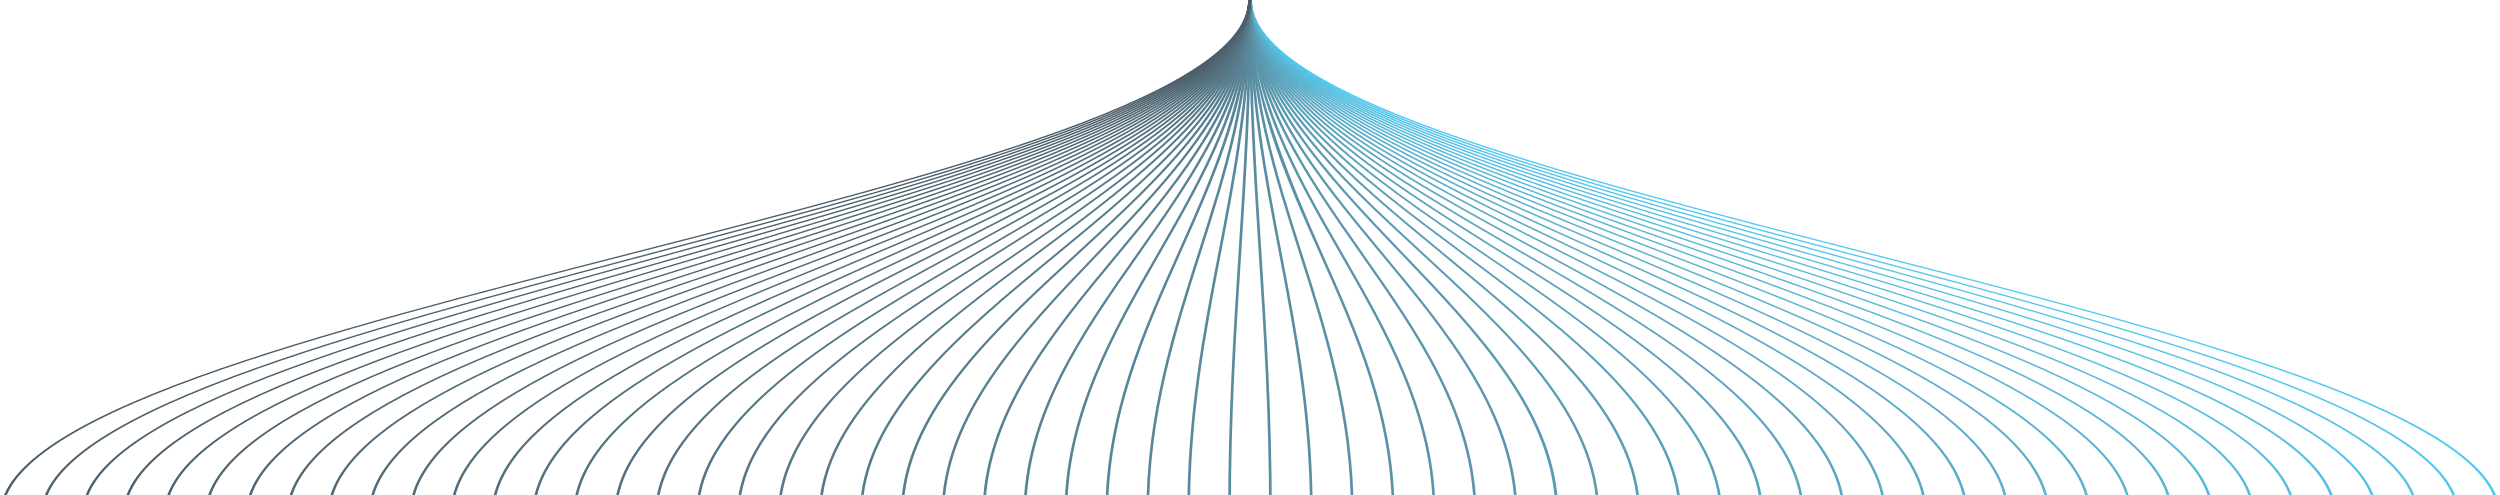 <svg xmlns="http://www.w3.org/2000/svg" width="1272" height="252" fill="none"><g clip-path="url(#a)" opacity=".8"><path fill="#3284A2" d="M833.197 305.725v-20.518h1.378v20.518h-1.378Z"/><path fill="#22BDEF" d="M1272.05 285.207v-23.44c0-22.779-32.98-45.773-100.85-70.273-60.36-21.808-141.91-42.711-220.7-62.93-77.265-19.819-157.175-40.311-215.909-61.405-65.678-23.595-97.6-45.547-97.6-67.123h-1.378c0 21.761 32.088 43.867 98.096 67.575 58.817 21.13 138.768 41.634 216.088 61.465 78.793 20.207 160.243 41.092 220.443 62.877 67.51 24.417 100.37 47.243 100.37 69.832v23.422h1.44Z"/><path fill="#26B8E8" d="M1251.16 285.207v-23.44c0-22.773-31.91-45.767-97.55-70.273-58.37-21.802-137.21-42.711-213.455-62.93-74.743-19.819-152.035-40.311-208.84-61.405C667.8 43.569 636.911 21.612 636.911.036h-1.378c0 21.761 31.041 43.867 94.886 67.575 56.888 21.124 134.221 41.634 209.006 61.465 76.205 20.201 154.995 41.092 213.275 62.871 65.33 24.417 97.08 47.243 97.08 69.838v23.422h1.38Z"/><path fill="#28B5E3" d="M1230.32 285.205v-23.439c0-22.774-30.82-45.761-94.23-70.273-56.4-21.809-132.57-42.712-206.227-62.93-72.208-19.82-146.882-40.312-201.758-61.406C666.739 43.562 636.911 21.605 636.911.03h-1.378c0 21.76 29.98 43.86 91.662 67.569 54.959 21.13 129.675 41.634 201.924 61.465 73.611 20.206 149.731 41.092 206.041 62.87 63.12 24.417 93.79 47.25 93.79 69.844v23.428h1.37Z"/><path fill="#29B2DE" d="M1209.51 285.206v-23.44c0-22.773-29.75-45.761-90.94-70.273-54.4-21.808-127.906-42.717-198.985-62.936-69.673-19.819-141.716-40.311-194.663-61.405-59.244-23.59-88.011-45.546-88.011-67.128h-1.378c0 21.754 28.933 43.855 88.452 67.569 53.03 21.123 125.128 41.633 194.843 61.465 71.037 20.206 144.482 41.091 198.812 62.87 60.89 24.417 90.5 47.25 90.5 69.844v23.434h1.37Z"/><path fill="#2BAFDA" d="M1188.67 285.206v-23.44c0-22.767-28.67-45.755-87.62-70.273-52.44-21.808-123.27-42.711-191.772-62.93-67.138-19.819-136.563-40.311-187.582-61.405-57.066-23.59-84.801-45.552-84.801-67.134h-1.377c0 21.754 27.872 43.855 85.228 67.563 51.101 21.13 120.581 41.633 187.76 61.465 68.447 20.206 139.154 41.091 191.504 62.87 58.68 24.417 87.22 47.25 87.22 69.85v23.434h1.44Z"/><path fill="#2CACD6" d="M1167.84 285.207v-23.44c0-22.768-27.55-45.755-84.32-70.273-50.46-21.809-118.607-42.718-184.518-62.936-64.617-19.819-131.411-40.312-180.487-61.4C663.612 43.564 636.911 21.6 636.911.019h-1.378c0 21.749 26.825 43.85 82.018 67.557 49.172 21.13 116.021 41.64 180.679 61.471 65.857 20.201 133.97 41.092 184.34 62.871 56.49 24.417 83.92 47.249 83.92 69.85v23.44h1.35Z"/><path fill="#2DAAD3" d="M1147.01 285.207v-23.44c0-22.761-26.49-45.749-81.01-70.273-48.49-21.808-113.97-42.717-177.292-62.935-62.068-19.82-126.258-40.312-173.418-61.406-52.768-23.589-78.422-45.552-78.422-67.14h-1.378c0 21.749 25.778 43.849 78.808 67.557 47.243 21.124 111.474 41.634 173.597 61.465 63.294 20.206 128.725 41.092 177.125 62.87 54.26 24.417 80.63 47.256 80.63 69.856v23.446h1.36Z"/><path fill="#2EA7CF" d="M1126.18 285.207v-23.44c0-22.761-25.42-45.743-77.71-70.273-46.5-21.808-109.308-42.711-170.054-62.935-59.533-19.814-121.091-40.306-166.336-61.4-50.619-23.595-75.212-45.558-75.212-67.146h-1.378c0 21.749 24.717 43.843 75.57 67.551 45.328 21.13 106.942 41.634 166.516 61.471 60.704 20.2 123.464 41.092 169.894 62.864 52.03 24.417 77.33 47.256 77.33 69.862v23.446h1.38Z"/><path fill="#2EA4CB" d="M1105.35 285.207v-23.439c0-22.761-24.33-45.743-74.4-70.273-44.531-21.808-104.711-42.717-162.825-62.936-57.012-19.819-115.952-40.311-159.269-61.4C660.4 43.566 636.841 21.602 636.841.008h-1.378c0 21.743 23.67 43.838 72.36 67.546 43.399 21.13 102.381 41.639 159.434 61.471 58.113 20.206 118.197 41.091 162.653 62.864 49.82 24.417 74.05 47.262 74.05 69.868v23.452l1.39-.001Z"/><path fill="#2FA2C8" d="M1084.51 285.207v-23.441c0-22.755-23.24-45.736-71.07-70.272-42.549-21.809-100.015-42.718-155.593-62.936-54.463-19.82-110.786-40.312-152.188-61.4C659.353 43.563 636.854 21.594 636.854 0h-1.377c0 21.743 22.608 43.837 69.135 67.54 41.471 21.129 97.821 41.639 152.353 61.47 55.523 20.207 112.976 41.092 155.415 62.865 47.61 24.417 70.76 47.261 70.76 69.874v23.458h1.37Z"/><path fill="#309FC5" d="M1063.7 285.207v-23.44c0-50.716-109.879-92.641-216.145-133.191-51.928-19.814-105.633-40.306-145.092-61.394-44.088-23.595-65.622-45.564-65.622-67.164h-1.378c0 21.737 21.562 43.831 65.926 67.534 39.541 21.13 93.287 41.639 145.256 61.47 106.088 40.461 215.675 82.297 215.675 132.745v23.44h1.38Z"/><path fill="#309DC1" d="M1042.87 266.521v-4.754c0-50.71-104.521-92.635-205.593-133.185-49.407-19.814-100.48-40.306-138.024-61.394-41.994-23.6-62.412-45.57-62.412-67.17h-1.378c0 21.737 20.501 43.825 62.702 67.528 37.612 21.13 88.727 41.639 138.175 61.476 100.852 40.455 205.15 82.291 205.15 132.745v4.754h1.38ZM1041.49 285.208v5.136h1.37v-5.136h-1.37Z"/><path fill="#319ABE" d="M1022.03 266.521v-4.754c0-50.71-99.195-92.635-195.045-133.179-46.844-19.814-95.327-40.306-130.887-61.394-39.845-23.6-59.244-45.576-59.244-67.176h-1.377c0 21.731 19.453 43.82 59.491 67.522 35.684 21.135 84.181 41.639 131.08 61.476 95.685 40.455 194.632 82.297 194.632 132.751v4.754h1.35ZM1020.66 285.208v5.136h1.37v-5.136h-1.37Z"/><path fill="#3198BB" d="M1001.2 285.207v-23.44c0-50.704-93.797-92.629-184.495-133.173-44.336-19.814-90.174-40.306-123.86-61.394-37.709-23.6-56.034-45.576-56.034-67.182h-1.377c0 21.731 18.407 43.82 56.267 67.516 33.755 21.13 79.635 41.639 123.998 61.477 90.519 40.46 184.11 82.296 184.11 132.756v23.44h1.391Z"/><path fill="#3195B7" d="M980.369 285.207v-23.44c0-50.698-88.425-92.623-173.956-133.167-41.787-19.814-85.021-40.306-116.778-61.394-35.546-23.6-52.824-45.582-52.824-67.188h-1.377c0 21.725 17.346 43.813 53.043 67.51 31.826 21.13 75.088 41.639 116.931 61.477 85.338 40.46 173.597 82.296 173.597 132.762v23.44h1.364Z"/><path fill="#3293B4" d="M959.539 285.207v-23.44c0-50.692-83.065-92.618-163.402-133.161-39.266-19.814-79.91-40.306-109.711-61.394-33.396-23.6-49.599-45.582-49.599-67.194h-1.378c0 21.725 16.299 43.808 49.834 67.504 29.897 21.13 70.541 41.639 109.835 61.477 80.171 40.46 163.071 82.296 163.071 132.768v23.44h1.35Z"/><path fill="#3290B1" d="M938.708 285.207v-23.44c0-50.686-77.706-92.612-152.849-133.149-36.731-19.82-74.715-40.312-102.629-61.4-31.247-23.6-46.43-45.588-46.43-67.2h-1.378c0 21.72 15.238 43.802 46.609 67.498 27.969 21.13 65.981 41.639 102.754 61.471 74.991 40.496 152.545 82.302 152.545 132.804v23.416h1.378Z"/><path fill="#328EAE" d="M917.89 285.207v-23.44c0-50.68-72.36-92.6-142.323-133.144-34.196-19.813-69.562-40.305-95.547-61.399-29.084-23.6-43.234-45.588-43.234-67.206h-1.378c0 21.72 14.191 43.796 43.4 67.492 26.039 21.13 61.434 41.634 95.657 61.471 69.839 40.46 142.047 82.302 142.047 132.804v23.422h1.378Z"/><path fill="#328BAB" d="M897.058 285.207v-23.44c0-50.674-66.987-92.594-131.769-133.132-31.688-19.819-64.41-40.311-88.479-61.4C649.875 43.63 636.786 21.643 636.786.019h-1.378c0 21.713 13.13 43.79 40.176 67.48 24.097 21.13 56.874 41.64 88.576 61.471 64.658 40.496 131.52 82.308 131.52 132.804v23.434h1.378Z"/><path fill="#3289A8" d="M876.225 285.208v-23.44c0-50.668-61.627-92.588-121.243-133.125C696.854 89.105 636.757 48.246 636.757.007h-1.378c0 48.376 60.222 89.33 118.487 128.945 59.491 40.496 121.008 82.309 121.008 132.804v23.452h1.351Z"/><path fill="#3287A5" d="M855.393 285.207v-23.44c0-50.662-56.268-92.576-110.675-133.114C691.647 89.11 636.757 48.256 636.757.018h-1.378c0 48.37 54.986 89.33 108.14 128.933 54.325 40.496 110.496 82.315 110.496 132.804v23.452h1.378Z"/><path fill="#3284A2" d="M834.561 285.205v-23.439c0-50.656-50.894-92.57-100.121-133.102C686.411 89.121 636.757 48.231 636.757.029h-1.378c0 48.363 49.737 89.33 97.821 128.921 49.144 40.496 99.97 82.32 99.97 132.804v23.451h1.391Z"/><path fill="#32829F" d="M813.73 285.206v-23.44c0-50.62-45.535-92.557-89.555-133.089C681.203 89.133 636.77 48.238 636.77.042h-1.377c0 48.357 44.501 89.33 87.542 128.909 43.978 40.496 89.444 82.326 89.444 132.839v23.416h1.351Z"/><path fill="#32809C" d="m792.897 285.207.001-23.44c0-50.621-40.175-92.552-79.028-133.078-37.916-39.55-77.154-80.445-77.154-128.67h-1.378c0 48.345 39.252 89.293 77.154 128.896 38.812 40.496 78.932 82.327 78.932 132.852v23.44h1.473Z"/><path fill="#317D99" d="M772.082 285.207v-23.44c0-50.621-34.83-92.54-68.502-133.066-32.86-39.55-66.849-80.445-66.849-128.683h-1.377c0 48.34 34.03 89.288 66.931 128.885 33.631 40.497 68.419 82.333 68.419 132.864v23.44h1.378Z"/><path fill="#317B96" d="M751.264 285.207v-23.44c0-50.621-29.47-92.528-57.962-133.054-27.803-39.55-56.557-80.45-56.557-128.695h-1.378c0 48.334 28.782 89.276 56.626 128.873 28.451 40.497 57.866 82.339 57.866 132.876v23.44h1.405Z"/><path fill="#317993" d="M730.417 285.207v-23.44c0-50.621-24.111-92.516-47.423-133.036C660.248 89.175 636.716 48.268 636.716.018h-1.378c0 48.328 23.546 89.265 46.32 128.856 23.298 40.496 47.381 82.35 47.381 132.893v23.44h1.378Z"/><path fill="#317690" d="M709.585 285.207v-23.44c0-50.621-18.751-92.504-36.869-133.024C636.702 48.28 636.702 23.744 636.702.018h-1.378c0 48.316 18.324 89.253 36.028 128.838 18.118 40.496 36.855 82.356 36.855 132.911v23.44h1.378Z"/><path fill="#31748E" d="M688.753 285.207v-23.44c0-50.621-13.391-92.492-26.328-133.007C649.777 89.2 636.702 48.286 636.702.018h-1.378c0 48.31 13.075 89.24 25.737 128.826 12.937 40.496 26.315 82.362 26.315 132.923v23.44h1.377Z"/><path fill="#30728B" d="M667.924 285.207v-23.44c0-50.621-8.032-92.481-15.803-132.989C644.543 89.211 636.69 48.292 636.69.018h-1.378c.001 48.298 7.854 89.229 15.445 128.808 7.757 40.496 15.789 82.374 15.789 132.941v23.44h1.378Z"/><path fill="#307088" d="M647.092 285.207v-23.44c0-50.585-2.673-92.469-5.263-132.971-2.521-39.573-5.139-80.492-5.139-128.778h-1.378c.001 48.292 2.618 89.217 5.139 128.79 2.591 40.496 5.263 82.38 5.263 132.959v23.44h1.378Z"/><path fill="#306E86" d="M636.674.007h-1.377c0 48.286-2.618 89.205-5.139 128.778-2.591 40.497-5.277 82.386-5.277 132.971v23.451h1.377v-23.439c0-50.579 2.687-92.456 5.277-132.959 2.522-39.573 5.139-80.498 5.139-128.802Z"/><path fill="#2F6C83" d="M636.674.007h-1.377c0 48.274-7.854 89.193-15.445 128.761-7.757 40.496-15.79 82.392-15.79 132.988v23.451h1.378v-23.439c0-50.567 8.019-92.445 15.79-132.941 7.591-39.579 15.444-80.51 15.444-128.82Z"/><path fill="#2F6980" d="M636.66.007h-1.378c0 48.239-13.075 89.182-25.723 128.743-12.937 40.496-26.329 82.404-26.329 133.006v23.452h1.378v-23.44c0-50.561 13.378-92.433 26.315-132.923C623.571 89.26 636.66 48.329 636.66.007Z"/><path fill="#2F677E" d="M636.648.007h-1.378c0 48.239-18.296 89.17-36.001 128.725-18.131 40.496-36.868 82.416-36.868 133.024v23.451h1.377v-23.439c0-50.555 18.738-92.421 36.842-132.911 8.872-19.825 18.048-40.33 24.799-61.447 7.34-22.328 11.092-44.85 11.229-67.403Z"/><path fill="#2E657B" d="M636.648.007h-1.378c0 48.239-23.533 89.158-46.293 128.713-23.312 40.496-47.409 82.416-47.409 133.036v23.451h1.378v-23.439c0-50.543 24.083-92.409 47.367-132.893C613.101 89.284 636.648 48.347 636.648.007Z"/><path fill="#2E6379" d="M636.633.007h-1.377c0 48.239-28.754 89.146-56.557 128.695-28.492 40.526-57.963 82.428-57.963 133.054v23.452h1.378v-23.44c0-50.537 29.429-92.397 57.866-132.875 27.872-39.597 56.653-80.54 56.653-128.886Z"/><path fill="#2D6176" d="M636.635.007h-1.378c0 48.239-33.989 89.134-66.849 128.683-33.672 40.526-68.502 82.434-68.502 133.066v23.451h1.378v-23.439c0-50.531 34.788-92.385 68.419-132.863C602.604 89.337 636.635 48.359 636.635.007Z"/><path fill="#2D5F74" d="M636.619.007h-1.377c0 48.239-39.211 89.122-77.155 128.671-38.853 40.526-79.042 82.44-79.042 133.078v23.452h1.378v-23.44c0-50.525 40.134-92.373 78.945-132.852C597.367 89.337 636.619 48.365 636.619.007Z"/><path fill="#2C5D71" d="M636.619.007h-1.377c0 48.239-44.432 89.116-87.405 128.636-44.088 40.532-89.554 82.439-89.554 133.089v23.476h1.378v-23.44c0-50.513 45.466-92.367 89.444-132.84 43.013-39.59 87.514-80.551 87.514-128.92Z"/><path fill="#2C5B6F" d="M636.606.007h-1.378c0 48.239-49.599 89.104-97.683 128.636-49.227 40.532-100.121 82.445-100.121 133.101v23.464h1.378v-23.44c0-50.507 50.825-92.355 99.97-132.804C586.869 89.337 636.606 48.383 636.606.007Z"/><path fill="#2B596D" d="M636.592.007h-1.378c0 48.239-54.876 89.092-107.947 128.636-54.408 40.537-110.675 82.451-110.675 133.113v23.452h1.378v-23.44c0-50.501 56.171-92.349 110.482-132.804C581.619 89.337 636.592 48.389 636.592.007Z"/><path fill="#2B576A" d="M636.592.007h-1.378c0 48.203-60.111 89.086-118.239 128.636-59.588 40.537-121.243 82.457-121.243 133.125v23.44h1.378v-23.44c0-50.495 61.517-92.308 121.009-132.804C576.37 89.337 636.592 48.394 636.592.007Z"/><path fill="#2A5568" d="M636.579.007h-1.377c0 21.624-13.089 43.611-40.024 67.218-24.07 21.088-56.819 41.58-88.48 61.4-64.754 40.538-131.768 82.457-131.768 133.131v23.451h1.377v-23.439c0-50.489 66.863-92.308 131.521-132.804 31.688-19.831 64.479-40.341 88.576-61.47 27.045-23.685 40.175-45.761 40.175-67.487Z"/><path fill="#2A5366" d="M636.577.007h-1.378c0 21.618-14.149 43.605-43.234 67.206-25.984 21.094-61.351 41.586-95.547 61.4-69.976 40.544-142.322 82.463-142.322 133.143v23.451h1.377v-23.439c0-50.483 72.209-92.308 142.047-132.804 34.224-19.837 69.618-40.341 95.658-61.47 29.208-23.68 43.399-45.755 43.399-67.487Z"/><path fill="#295163" d="M636.565.007h-1.378c0 21.612-15.155 43.6-46.43 67.2-27.914 21.088-65.898 41.58-102.629 61.4-75.143 40.538-152.862 82.463-152.862 133.149v23.451h1.377v-23.439c0-50.477 77.568-92.308 152.559-132.804 36.773-19.831 74.785-40.341 102.753-61.47 31.372-23.673 46.61-45.755 46.61-67.487Z"/><path fill="#284F61" d="M636.565.007h-1.378c0 21.612-16.244 43.593-49.6 67.194-29.842 21.088-70.444 41.581-109.71 61.394-80.337 40.544-163.402 82.469-163.402 133.161v23.452h1.377v-23.44c0-50.471 82.9-92.308 163.071-132.768 39.294-19.837 79.911-40.347 109.835-61.477 33.508-23.696 49.807-45.779 49.807-67.516Z"/><path fill="#284E5F" d="M636.552.007h-1.377c0 21.606-17.278 43.587-52.824 67.188-31.771 21.088-74.991 41.581-116.792 61.394-85.517 40.544-173.942 82.469-173.942 133.167v23.451h1.378v-23.439c0-50.465 88.176-92.308 173.597-132.762 41.843-19.837 85.104-40.347 116.931-61.477 35.683-23.696 53.029-45.785 53.029-67.522Z"/><path fill="#274C5D" d="M636.536.007h-1.378c0 21.606-18.324 43.582-56.019 67.183-33.686 21.087-79.524 41.58-123.861 61.393-90.711 40.544-184.495 82.469-184.495 133.173v23.451h1.378v-23.439c0-50.46 93.591-92.308 184.109-132.756 44.364-19.837 90.257-40.348 123.998-61.477C618.143 43.839 636.536 21.75 636.536.007Z"/><path fill="#274A5B" d="M636.538.007h-1.378c0 21.6-19.371 43.576-59.244 67.177-35.615 21.087-84.043 41.58-130.886 61.393-95.892 40.544-195.05 82.469-195.05 133.179v23.452h1.378v-23.44c0-50.454 98.937-92.308 194.622-132.75 46.844-19.837 95.41-40.342 131.094-61.477 40.01-23.702 59.464-45.79 59.464-67.534Z"/><path fill="#264859" d="M636.524.007h-1.378c0 21.6-20.418 43.57-62.412 67.17-37.544 21.088-88.618 41.581-138.024 61.394-101.072 40.568-205.616 82.487-205.616 133.197v23.44h1.378v-23.44c0-50.454 104.296-92.308 205.147-132.744 49.448-19.837 100.577-40.348 138.176-61.477 42.228-23.702 62.729-45.79 62.729-67.54Z"/><path fill="#254657" d="M636.524.007h-1.378c0 21.6-21.466 43.57-65.623 67.165-39.459 21.088-93.164 41.58-145.105 61.393-106.253 40.55-216.129 82.475-216.129 133.191v23.451h1.378v-23.439c0-50.448 109.642-92.308 215.674-132.744 51.969-19.832 105.715-40.342 145.257-61.471C614.962 43.85 636.524 21.756 636.524.007Z"/><path fill="#254555" d="M636.509.007h-1.378c0 21.595-22.512 43.564-68.805 67.159-41.401 21.088-97.724 41.58-152.187 61.399-55.578 20.218-112.976 41.128-155.59 62.936-47.836 24.518-71.092 47.5-71.092 70.273v23.433h1.378v-23.439c0-22.63 23.146-45.463 70.775-69.874 42.462-21.767 99.887-42.658 155.411-62.864 54.518-19.832 110.882-40.342 152.352-61.471C613.9 43.857 636.509 21.762 636.509.007Z"/><path fill="#244353" d="M636.511.007h-1.378c0 21.595-23.56 43.558-72.015 67.153-43.317 21.088-102.257 41.58-159.269 61.399-58.155 20.219-118.294 41.128-162.823 62.936-50.054 24.518-74.399 47.5-74.399 70.273v23.44h1.378v-23.44c0-22.63 24.221-45.463 74.04-69.868 44.447-21.767 104.545-42.658 162.658-62.864 57.039-19.832 116.035-40.342 159.434-61.471 48.704-23.709 72.374-45.803 72.374-67.558Z"/><path fill="#234151" d="M636.494.007h-1.377c0 21.589-24.607 43.552-75.212 67.147-45.245 21.094-106.804 41.586-166.337 61.399-60.745 20.248-123.557 41.128-170.056 62.936-52.286 24.524-77.705 47.506-77.705 70.273v23.445h1.377v-23.439c0-22.63 25.296-45.457 77.334-69.862 46.43-21.773 109.187-42.664 169.891-62.864 59.574-19.838 121.243-40.342 166.502-61.471 50.867-23.709 75.583-45.803 75.583-67.564Z"/><path fill="#233F4F" d="M636.483.007h-1.378c0 21.589-25.64 43.552-78.408 67.14-47.161 21.095-111.351 41.587-173.418 61.406-63.377 20.248-128.807 41.128-177.29 62.936-54.518 24.518-81.012 47.506-81.012 70.273v23.445h1.377l.001-23.439c0-22.63 26.37-45.451 80.626-69.856 48.4-21.773 113.83-42.664 177.111-62.87C446.215 109.21 510.446 88.7 557.689 67.577c53.043-23.709 78.794-45.809 78.794-67.57Z"/><path fill="#223E4D" d="M636.482.007h-1.378c0 21.583-26.701 43.546-81.605 67.14-49.103 21.089-115.91 41.581-180.486 61.4-65.912 20.248-134.055 41.128-184.523 62.936-56.736 24.518-84.318 47.506-84.318 70.273v23.452h1.378v-23.44c0-22.63 27.444-45.451 83.919-69.85 50.37-21.773 118.487-42.67 184.344-62.87 64.658-19.832 131.506-40.342 180.678-61.471 55.166-23.709 81.991-45.809 81.991-67.57Z"/><path fill="#213C4B" d="M636.468.007h-1.378c0 21.583-27.734 43.546-84.801 67.135-50.977 21.094-120.443 41.586-187.581 61.405-68.502 20.248-139.333 41.122-191.77 62.93-58.954 24.524-87.626 47.512-87.626 70.273v23.457h1.378v-23.439c0-22.63 28.533-45.445 87.212-69.85 52.355-21.773 123.13-42.664 191.577-62.87 67.18-19.832 136.66-40.336 187.761-61.465 57.356-23.709 85.228-45.809 85.228-67.576Z"/><path fill="#203A49" d="M636.468.007h-1.378c0 21.583-28.795 43.54-88.011 67.129-52.948 21.094-124.99 41.586-194.664 61.405-71.078 20.248-144.581 41.128-198.989 62.936-61.2 24.518-90.932 47.506-90.932 70.273v23.458h1.378v-23.44c0-22.595 29.608-45.445 90.505-69.844 54.325-21.773 127.773-42.664 198.81-62.871 69.714-19.831 141.812-40.34 194.842-61.465 59.505-23.714 88.439-45.814 88.439-67.58Z"/><path fill="#203848" d="M636.455.007h-1.377c0 21.577-29.829 43.534-91.208 67.129-54.876 21.094-129.509 41.586-201.745 61.405-73.668 20.248-149.831 41.122-206.222 62.93-63.377 24.524-94.253 47.512-94.253 70.273v23.463h1.378v-23.439c0-22.595 30.683-45.439 93.784-69.844 56.323-21.773 132.444-42.664 206.057-62.871 72.25-19.831 146.965-40.335 201.924-61.465C606.475 43.88 636.455 21.78 636.455.008Z"/><path fill="#1F3746" d="M636.455.007h-1.377c0 21.577-30.89 43.534-94.405 67.123-56.805 21.094-134.097 41.586-208.84 61.405-76.245 20.248-155.08 41.128-213.456 62.93-65.636 24.524-97.545 47.518-97.545 70.273v23.469h1.378v-23.439c0-22.595 31.688-45.433 97.063-69.838 58.293-21.773 137.087-42.67 213.29-62.871 74.785-19.831 152.118-40.341 209.006-61.465C605.414 43.886 636.455 21.78 636.455.007Z"/><path fill="#1E3544" d="M636.441.007h-1.378c0 21.577-31.922 43.528-97.6 67.123-58.734 21.094-138.644 41.586-215.922 61.405-78.821 20.248-160.344 41.122-220.689 62.93C32.983 215.983 0 238.977 0 261.738v23.469h1.378v-23.439c0-22.589 32.832-45.433 100.356-69.832 60.263-21.779 141.73-42.67 220.51-62.877 77.333-19.831 157.284-40.335 216.101-61.465C604.353 43.886 636.441 21.78 636.441.007Z"/><path fill="#309DC1" d="M1042.87 290.341c0-3.192-10.83-4.764-21.3-6.235-10.02-1.435-20.37-2.912-20.37-5.675 0-2.764 10.35-4.241 20.37-5.676 10.47-1.495 21.3-3.042 21.3-6.234h-1.38c0 2.763-10.35 4.239-20.37 5.674-10.47 1.495-21.296 3.043-21.296 6.236 0 3.192 10.826 4.764 21.296 6.235 10.02 1.435 20.37 2.912 20.37 5.675h1.38Z"/><path fill="#319ABE" d="M1022.03 290.341c0-3.138-5.51-4.698-10.73-6.205-5.22-1.507-10.1-2.889-10.1-5.705 0-2.817 4.91-4.223 10.1-5.706 5.2-1.482 10.73-3.066 10.73-6.204l-1.37-.001c0 2.817-4.91 4.222-10.12 5.705-5.2 1.483-10.716 3.067-10.716 6.206 0 3.138 5.516 4.698 10.716 6.205 5.21 1.507 10.12 2.888 10.12 5.705h1.37Z"/></g><defs><clipPath id="a"><path fill="#fff" d="M0 0v252h1272V0z"/></clipPath></defs></svg>